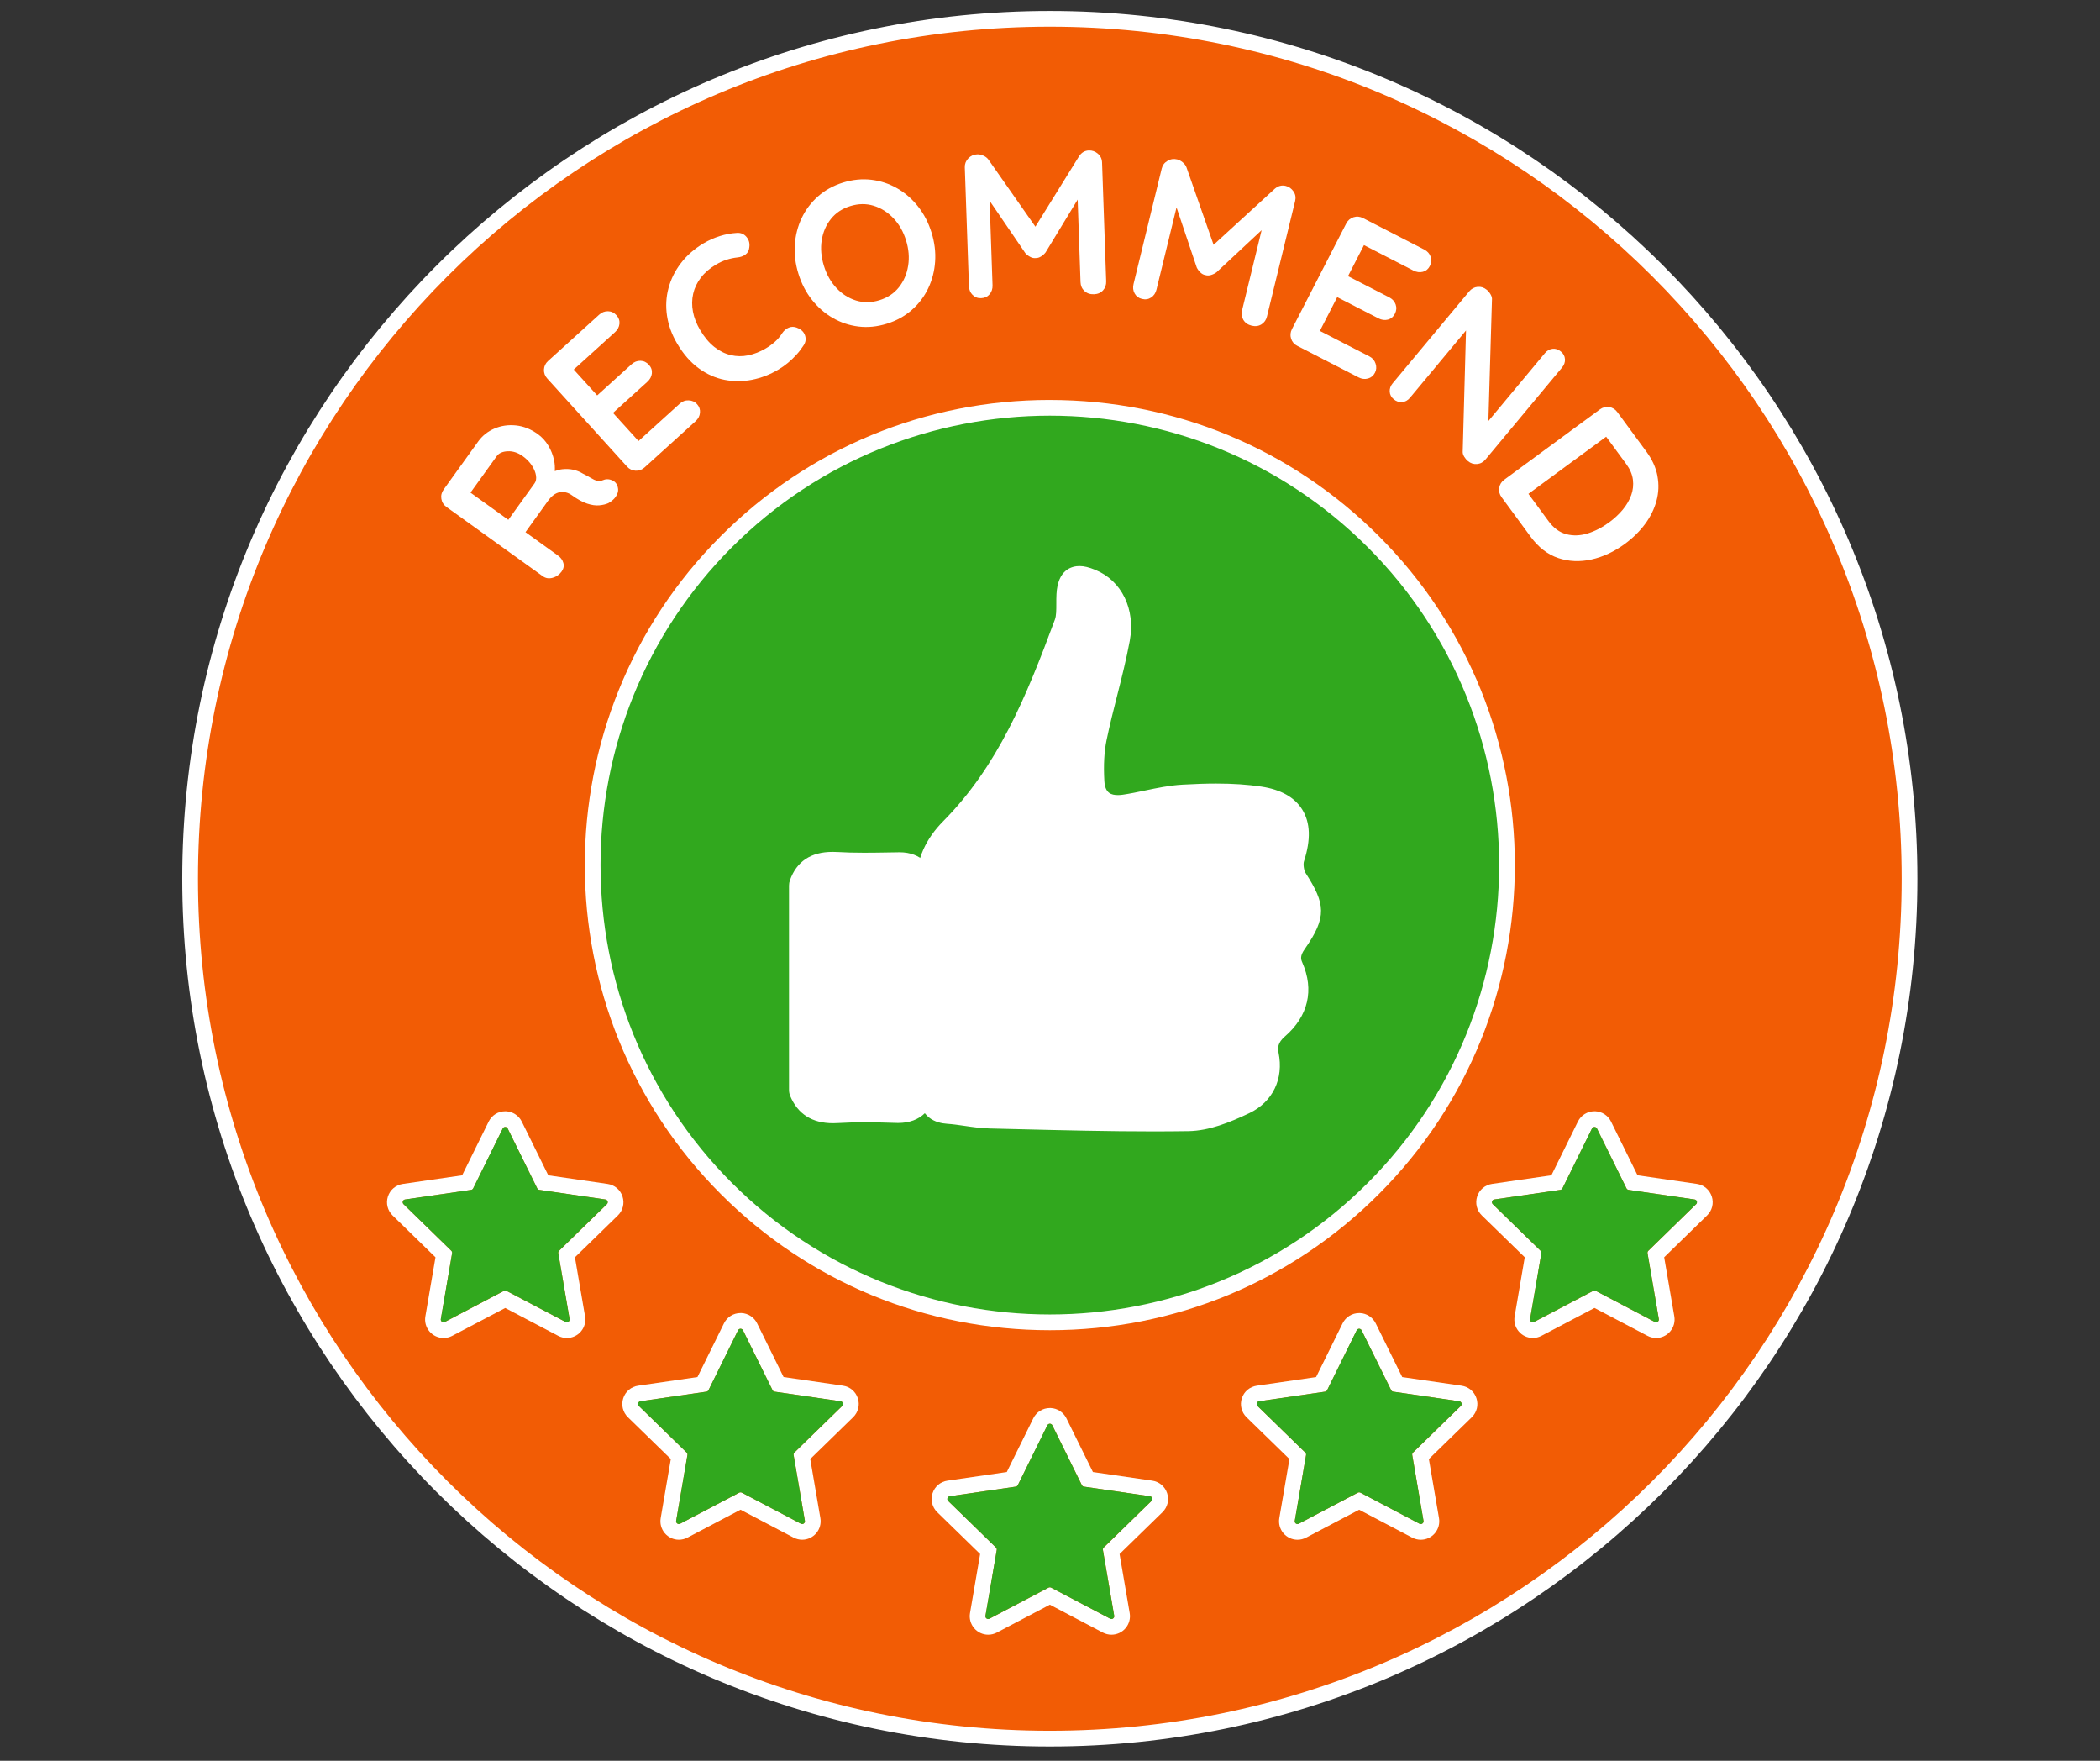 <svg xmlns="http://www.w3.org/2000/svg" xmlns:xlink="http://www.w3.org/1999/xlink" width="940" zoomAndPan="magnify" viewBox="0 0 705 591" height="788" preserveAspectRatio="xMidYMid meet" version="1.0"><rect x="0" y="0" width="705" height="591" fill="#333333" stroke="none"/><defs><clipPath id="cb72a93a06"><path d="M 61.188 3.688 L 643.699 3.688 L 643.699 586.203 L 61.188 586.203 Z M 61.188 3.688" clip-rule="nonzero"></path></clipPath></defs><path fill="#f25c05" d="M 352.445 583.562 C 193.301 583.562 63.824 454.09 63.824 294.945 C 63.824 135.801 193.301 6.328 352.445 6.328 C 511.586 6.328 641.059 135.801 641.059 294.945 C 641.059 454.09 511.586 583.562 352.445 583.562 Z M 352.445 583.562" fill-opacity="1" fill-rule="nonzero"></path><g clip-path="url(#cb72a93a06)"><path fill="#ffffff" d="M 352.445 8.965 C 510.383 8.965 638.422 137.004 638.422 294.945 C 638.422 452.887 510.383 580.926 352.445 580.926 C 194.504 580.926 66.465 452.887 66.465 294.945 C 66.465 137.004 194.504 8.965 352.445 8.965 M 352.445 3.688 C 191.844 3.688 61.188 134.344 61.188 294.945 C 61.188 455.543 191.844 586.203 352.445 586.203 C 513.043 586.203 643.699 455.543 643.699 294.945 C 643.699 134.344 513.043 3.688 352.445 3.688 Z M 352.445 3.688" fill-opacity="1" fill-rule="nonzero"></path></g><path fill="#ffffff" d="M 205.449 161.191 C 204.387 160.734 203.32 160.746 202.25 161.223 C 201.637 161.516 201.027 161.574 200.418 161.395 C 199.816 161.215 199.141 160.898 198.387 160.445 C 197.637 159.992 196.746 159.508 195.707 158.984 C 194.645 158.336 193.539 157.891 192.383 157.648 C 191.227 157.41 190.012 157.363 188.75 157.5 C 187.934 157.59 187.094 157.828 186.254 158.133 C 186.316 156.953 186.281 155.754 186.016 154.52 C 185.648 152.758 185 151.102 184.07 149.555 C 183.141 148.012 181.969 146.73 180.555 145.711 C 178.207 144.023 175.754 143.051 173.191 142.793 C 170.633 142.535 168.234 142.887 165.984 143.848 C 163.742 144.809 161.922 146.254 160.527 148.195 L 148.945 164.305 C 148.246 165.273 147.988 166.32 148.172 167.438 C 148.359 168.562 148.934 169.469 149.898 170.168 L 182.227 193.414 C 183.199 194.109 184.301 194.285 185.547 193.93 C 186.793 193.582 187.785 192.879 188.539 191.84 C 189.211 190.906 189.406 189.945 189.129 188.953 C 188.855 187.961 188.234 187.117 187.262 186.422 L 176.414 178.617 L 183.934 168.156 C 184.551 167.301 185.188 166.633 185.848 166.141 C 186.508 165.656 187.184 165.348 187.871 165.215 C 188.555 165.086 189.254 165.105 189.953 165.27 C 190.656 165.434 191.324 165.746 191.953 166.203 C 193.895 167.598 195.621 168.543 197.133 169.031 C 198.652 169.527 199.996 169.719 201.18 169.609 C 202.359 169.496 203.363 169.258 204.199 168.891 C 204.711 168.641 205.262 168.246 205.855 167.703 C 206.441 167.164 206.891 166.531 207.215 165.801 C 207.543 165.074 207.613 164.332 207.418 163.574 C 207.168 162.43 206.516 161.633 205.449 161.184 Z M 179.457 162.23 L 170.648 174.477 L 157.953 165.348 L 166.762 153.102 C 167.484 152.094 168.711 151.547 170.438 151.465 C 172.164 151.379 173.852 151.922 175.492 153.105 C 176.762 154.02 177.777 155.059 178.551 156.234 C 179.316 157.41 179.781 158.535 179.941 159.613 C 180.102 160.688 179.941 161.566 179.457 162.234 Z M 179.457 162.23" fill-opacity="1" fill-rule="nonzero"></path><path fill="#ffffff" d="M 231.223 134.375 C 230.09 134.324 229.082 134.691 228.195 135.496 L 214.355 148.035 L 205.797 138.594 L 217.34 128.137 C 218.219 127.336 218.723 126.402 218.844 125.336 C 218.957 124.27 218.633 123.309 217.859 122.461 C 217.059 121.574 216.102 121.121 215 121.098 C 213.898 121.078 212.906 121.469 212.02 122.27 L 200.48 132.723 L 192.617 124.043 L 206.449 111.504 C 207.336 110.703 207.84 109.77 207.957 108.703 C 208.07 107.637 207.742 106.676 206.973 105.824 C 206.172 104.938 205.215 104.484 204.113 104.465 C 203.012 104.441 202.02 104.832 201.133 105.637 L 184.027 121.137 C 183.141 121.938 182.672 122.906 182.617 124.043 C 182.566 125.176 182.934 126.191 183.738 127.07 L 210.477 156.582 C 211.281 157.469 212.246 157.938 213.387 157.992 C 214.52 158.051 215.527 157.676 216.414 156.875 L 233.52 141.375 C 234.398 140.57 234.895 139.625 234.996 138.547 C 235.102 137.465 234.77 136.492 234 135.641 C 233.285 134.855 232.363 134.438 231.227 134.383 Z M 231.223 134.375" fill-opacity="1" fill-rule="nonzero"></path><path fill="#ffffff" d="M 267.582 110 C 266.613 109.613 265.68 109.605 264.801 109.969 C 263.922 110.328 263.184 110.953 262.586 111.84 C 261.898 112.938 261.082 113.906 260.137 114.734 C 259.188 115.562 258.18 116.297 257.113 116.922 C 255.176 118.07 253.207 118.852 251.207 119.262 C 249.215 119.672 247.246 119.648 245.32 119.188 C 243.387 118.73 241.551 117.816 239.809 116.445 C 238.066 115.07 236.48 113.188 235.051 110.777 C 233.828 108.723 233.027 106.664 232.633 104.602 C 232.242 102.543 232.27 100.539 232.711 98.59 C 233.156 96.645 234.023 94.84 235.309 93.172 C 236.59 91.504 238.293 90.035 240.434 88.773 C 241.578 88.094 242.742 87.566 243.938 87.18 C 245.125 86.797 246.32 86.543 247.523 86.414 C 248.59 86.32 249.504 85.992 250.27 85.434 C 251.035 84.875 251.461 84.09 251.551 83.07 C 251.762 81.719 251.457 80.535 250.621 79.539 C 249.789 78.543 248.707 78.086 247.371 78.176 C 245.465 78.293 243.566 78.641 241.672 79.234 C 239.777 79.824 237.961 80.633 236.219 81.66 C 233.137 83.488 230.605 85.699 228.617 88.289 C 226.625 90.879 225.234 93.684 224.426 96.695 C 223.617 99.707 223.453 102.812 223.93 106 C 224.406 109.188 225.539 112.305 227.344 115.348 C 229.422 118.867 231.828 121.617 234.555 123.605 C 237.281 125.594 240.168 126.887 243.219 127.484 C 246.262 128.078 249.336 128.078 252.422 127.477 C 255.508 126.875 258.477 125.738 261.32 124.047 C 262.465 123.367 263.543 122.613 264.539 121.777 C 265.535 120.945 266.484 120.039 267.371 119.062 C 268.266 118.086 269.066 117.035 269.789 115.91 C 270.496 114.852 270.648 113.73 270.25 112.559 C 269.844 111.383 268.957 110.531 267.578 110.016 Z M 267.582 110" fill-opacity="1" fill-rule="nonzero"></path><path fill="#ffffff" d="M 308.234 69.348 C 306.258 66.836 303.934 64.801 301.266 63.246 C 298.594 61.695 295.703 60.727 292.578 60.344 C 289.453 59.965 286.266 60.277 283.02 61.277 C 279.77 62.281 276.977 63.824 274.641 65.891 C 272.297 67.965 270.465 70.395 269.141 73.18 C 267.816 75.973 267.047 78.957 266.836 82.152 C 266.617 85.344 267.02 88.586 268.039 91.871 C 269.055 95.164 270.555 98.066 272.535 100.578 C 274.512 103.09 276.836 105.129 279.5 106.68 C 282.164 108.23 285.051 109.207 288.156 109.594 C 291.258 109.98 294.43 109.672 297.676 108.668 C 300.926 107.668 303.727 106.125 306.094 104.047 C 308.457 101.973 310.297 99.535 311.625 96.75 C 312.949 93.961 313.719 90.969 313.934 87.777 C 314.152 84.586 313.75 81.344 312.727 78.055 C 311.707 74.762 310.211 71.867 308.23 69.348 Z M 304.867 89.242 C 304.426 92.004 303.387 94.406 301.762 96.441 C 300.129 98.484 297.961 99.926 295.238 100.766 C 292.52 101.609 289.914 101.645 287.41 100.875 C 284.914 100.109 282.715 98.711 280.812 96.68 C 278.91 94.648 277.504 92.164 276.598 89.223 C 275.676 86.242 275.43 83.379 275.859 80.652 C 276.293 77.926 277.316 75.539 278.945 73.496 C 280.57 71.453 282.746 70.012 285.469 69.168 C 288.188 68.328 290.793 68.293 293.297 69.059 C 295.793 69.828 298.004 71.223 299.93 73.242 C 301.852 75.27 303.27 77.754 304.176 80.688 C 305.09 83.629 305.316 86.48 304.875 89.234 Z M 304.867 89.242" fill-opacity="1" fill-rule="nonzero"></path><path fill="#ffffff" d="M 368.551 51.562 C 367.652 50.812 366.648 50.457 365.547 50.496 C 364.176 50.547 363.066 51.203 362.238 52.477 L 347.598 76.086 L 331.809 53.539 C 331.418 53 330.863 52.57 330.141 52.25 C 329.418 51.93 328.734 51.781 328.09 51.805 C 326.895 51.848 325.887 52.297 325.07 53.152 C 324.246 54.008 323.863 55.012 323.898 56.156 L 325.285 96.02 C 325.324 97.211 325.723 98.199 326.496 98.977 C 327.254 99.75 328.211 100.121 329.359 100.082 C 330.555 100.043 331.504 99.609 332.211 98.781 C 332.918 97.953 333.25 96.945 333.207 95.746 L 332.223 67.391 L 344.207 84.953 C 344.637 85.445 345.172 85.859 345.801 86.203 C 346.434 86.551 347.047 86.691 347.641 86.621 C 348.285 86.648 348.914 86.461 349.52 86.07 C 350.125 85.684 350.629 85.227 351.023 84.711 L 361.785 66.996 L 362.75 94.715 C 362.793 95.91 363.23 96.895 364.059 97.672 C 364.895 98.449 365.949 98.812 367.234 98.77 C 368.523 98.727 369.535 98.289 370.297 97.461 C 371.047 96.633 371.406 95.617 371.363 94.426 L 369.977 54.562 C 369.934 53.32 369.465 52.328 368.562 51.578 Z M 368.551 51.562" fill-opacity="1" fill-rule="nonzero"></path><path fill="#ffffff" d="M 434.23 64.238 C 433.574 63.273 432.703 62.66 431.629 62.398 C 430.289 62.07 429.051 62.41 427.91 63.406 L 407.422 82.168 L 398.324 56.188 C 398.098 55.562 397.68 55 397.07 54.496 C 396.457 53.996 395.844 53.664 395.215 53.512 C 394.055 53.227 392.969 53.383 391.945 53.992 C 390.926 54.594 390.277 55.453 390.008 56.566 L 380.551 95.316 C 380.266 96.48 380.387 97.535 380.914 98.488 C 381.438 99.445 382.254 100.059 383.375 100.332 C 384.535 100.617 385.562 100.453 386.473 99.848 C 387.375 99.238 387.973 98.359 388.25 97.195 L 394.98 69.621 L 401.762 89.781 C 402.047 90.375 402.441 90.918 402.957 91.418 C 403.469 91.926 404.023 92.227 404.617 92.32 C 405.227 92.516 405.883 92.512 406.574 92.301 C 407.258 92.09 407.867 91.789 408.391 91.398 L 423.547 77.254 L 416.969 104.195 C 416.684 105.355 416.84 106.422 417.43 107.395 C 418.02 108.363 418.938 109.004 420.188 109.309 C 421.441 109.613 422.539 109.465 423.488 108.871 C 424.438 108.273 425.051 107.398 425.336 106.238 L 434.793 67.484 C 435.082 66.281 434.898 65.195 434.238 64.23 Z M 434.23 64.238" fill-opacity="1" fill-rule="nonzero"></path><path fill="#ffffff" d="M 468.27 105.352 C 468.816 104.289 468.906 103.234 468.539 102.195 C 468.172 101.148 467.453 100.359 466.391 99.816 L 452.543 92.695 L 457.902 82.277 L 474.504 90.812 C 475.562 91.359 476.613 91.496 477.66 91.234 C 478.699 90.965 479.48 90.324 480.008 89.301 C 480.551 88.242 480.641 87.191 480.273 86.145 C 479.906 85.102 479.191 84.309 478.129 83.766 L 457.605 73.211 C 456.543 72.664 455.469 72.566 454.387 72.914 C 453.305 73.266 452.492 73.965 451.941 75.031 L 433.734 110.441 C 433.188 111.504 433.094 112.582 433.434 113.664 C 433.777 114.742 434.484 115.559 435.551 116.105 L 456.074 126.66 C 457.137 127.211 458.191 127.336 459.242 127.051 C 460.293 126.766 461.082 126.113 461.605 125.086 C 462.086 124.148 462.156 123.137 461.805 122.055 C 461.457 120.973 460.758 120.16 459.695 119.609 L 443.094 111.07 L 448.918 99.734 L 462.766 106.855 C 463.828 107.398 464.879 107.539 465.922 107.277 C 466.961 107.008 467.742 106.367 468.27 105.344 Z M 468.27 105.352" fill-opacity="1" fill-rule="nonzero"></path><path fill="#ffffff" d="M 525.379 120.559 C 525.32 119.551 524.867 118.695 524.02 117.996 C 523.141 117.262 522.195 116.957 521.199 117.078 C 520.199 117.199 519.344 117.684 518.645 118.535 L 499.672 141.309 L 500.871 100.684 C 500.941 100.094 500.801 99.477 500.43 98.844 C 500.066 98.211 499.633 97.688 499.137 97.277 C 498.219 96.512 497.195 96.18 496.066 96.285 C 494.938 96.391 493.988 96.895 493.223 97.812 L 467.516 128.68 C 466.812 129.527 466.488 130.453 466.547 131.457 C 466.602 132.465 467.059 133.32 467.902 134.023 C 468.781 134.754 469.734 135.074 470.75 134.961 C 471.766 134.852 472.625 134.375 473.336 133.527 L 492.16 110.922 L 491.047 151.773 C 491.059 152.266 491.238 152.785 491.582 153.344 C 491.93 153.898 492.332 154.367 492.789 154.75 C 493.707 155.516 494.73 155.844 495.859 155.742 C 496.992 155.645 497.941 155.133 498.707 154.215 L 524.41 123.348 C 525.113 122.5 525.441 121.574 525.383 120.57 Z M 525.379 120.559" fill-opacity="1" fill-rule="nonzero"></path><path fill="#ffffff" d="M 556.445 159.797 C 555.922 156.988 554.684 154.254 552.719 151.59 L 542.965 138.324 C 542.258 137.363 541.34 136.793 540.219 136.625 C 539.094 136.457 538.047 136.719 537.086 137.426 L 505 161.012 C 504.035 161.719 503.473 162.629 503.301 163.754 C 503.129 164.879 503.398 165.926 504.105 166.883 L 513.855 180.152 C 516.496 183.738 519.59 186.125 523.133 187.309 C 526.68 188.488 530.402 188.648 534.297 187.781 C 538.191 186.918 541.934 185.16 545.52 182.527 C 548.188 180.57 550.43 178.363 552.25 175.914 C 554.066 173.465 555.352 170.867 556.098 168.125 C 556.848 165.379 556.957 162.605 556.43 159.797 Z M 547.609 166.207 C 547.004 167.906 546.059 169.527 544.777 171.074 C 543.488 172.621 541.973 174.031 540.238 175.312 C 537.906 177.027 535.5 178.27 533.02 179.039 C 530.535 179.809 528.148 179.898 525.859 179.301 C 523.566 178.707 521.566 177.242 519.852 174.91 L 513.117 165.754 L 539.211 146.578 L 545.941 155.734 C 547.219 157.477 547.969 159.23 548.191 161.004 C 548.414 162.777 548.223 164.516 547.621 166.215 Z M 547.609 166.207" fill-opacity="1" fill-rule="nonzero"></path><path fill="#31a81e" d="M 352.445 443.84 C 311.387 443.84 272.824 427.891 243.871 398.934 C 214.914 369.977 198.969 331.422 198.969 290.359 C 198.969 249.297 214.91 210.738 243.871 181.781 C 272.824 152.824 311.387 136.883 352.445 136.883 C 393.5 136.883 432.062 152.824 461.016 181.781 C 489.973 210.738 505.918 249.297 505.918 290.359 C 505.918 331.422 489.977 369.977 461.016 398.934 C 432.062 427.891 393.5 443.84 352.445 443.84 Z M 352.445 443.84" fill-opacity="1" fill-rule="nonzero"></path><path fill="#ffffff" d="M 352.445 139.52 C 391.094 139.52 429.73 154.23 459.152 183.652 C 517.988 242.488 517.988 338.23 459.152 397.066 C 429.73 426.488 391.086 441.195 352.445 441.195 C 313.805 441.195 275.156 426.488 245.734 397.066 C 186.895 338.223 186.898 242.488 245.734 183.652 C 275.152 154.234 313.805 139.527 352.445 139.52 M 352.461 134.242 L 352.461 139.52 L 352.461 134.242 L 352.445 134.242 C 310.68 134.242 271.457 150.465 242.004 179.918 C 181.109 240.816 181.109 339.902 242.004 400.805 C 271.457 430.258 310.68 446.477 352.445 446.477 C 394.207 446.477 433.43 430.258 462.883 400.805 C 523.777 339.906 523.777 240.82 462.883 179.926 C 433.43 150.473 394.207 134.25 352.453 134.25 Z M 352.461 134.242" fill-opacity="1" fill-rule="nonzero"></path><path fill="#ffffff" d="M 352.445 477.875 C 352.445 477.875 352.477 477.875 352.492 477.875 C 352.809 477.891 353.113 478.055 353.277 478.387 L 363.195 498.477 C 363.332 498.75 363.59 498.941 363.891 498.984 L 386.066 502.207 C 386.824 502.316 387.125 503.254 386.578 503.785 L 370.535 519.426 C 370.316 519.637 370.219 519.945 370.27 520.246 L 374.059 542.332 C 374.16 542.926 373.684 543.418 373.148 543.418 C 373.004 543.418 372.855 543.387 372.715 543.309 L 352.883 532.879 C 352.762 532.816 352.629 532.785 352.496 532.777 C 352.48 532.777 352.465 532.777 352.449 532.777 C 352.301 532.777 352.16 532.812 352.023 532.879 L 332.188 543.309 C 332.047 543.383 331.898 543.418 331.758 543.418 C 331.219 543.418 330.742 542.934 330.844 542.332 L 334.633 520.246 C 334.684 519.945 334.586 519.637 334.367 519.426 L 318.324 503.785 C 317.777 503.246 318.078 502.316 318.836 502.207 L 341.012 498.984 C 341.312 498.941 341.578 498.75 341.711 498.477 L 351.625 478.387 C 351.793 478.043 352.129 477.875 352.453 477.875 M 352.453 472.598 C 350.074 472.598 347.941 473.922 346.891 476.047 L 337.988 494.086 L 318.078 496.977 C 315.723 497.32 313.805 498.934 313.07 501.199 C 312.336 503.465 312.938 505.895 314.637 507.559 L 329.043 521.602 L 325.645 541.43 C 325.332 543.238 325.836 545.074 327.012 546.473 C 328.195 547.879 329.926 548.684 331.758 548.684 C 332.754 548.684 333.75 548.438 334.645 547.973 L 352.449 538.609 L 370.254 547.973 C 371.148 548.441 372.145 548.684 373.141 548.684 C 374.973 548.684 376.703 547.879 377.887 546.473 C 379.062 545.074 379.562 543.238 379.254 541.43 L 375.855 521.602 L 390.262 507.559 C 391.965 505.895 392.566 503.465 391.828 501.199 C 391.094 498.934 389.176 497.32 386.82 496.977 L 366.91 494.086 L 358.008 476.043 C 357.008 474.027 354.992 472.703 352.738 472.598 C 352.656 472.598 352.527 472.59 352.445 472.59 Z M 352.453 472.598" fill-opacity="1" fill-rule="nonzero"></path><path fill="#31a81e" d="M 386.574 503.785 C 387.121 503.246 386.82 502.316 386.059 502.207 L 363.887 498.984 C 363.586 498.941 363.32 498.75 363.188 498.477 L 353.273 478.387 C 353.109 478.059 352.801 477.891 352.484 477.875 C 352.145 477.859 351.789 478.027 351.609 478.387 L 341.695 498.477 C 341.555 498.75 341.297 498.941 340.996 498.984 L 318.82 502.207 C 318.062 502.316 317.762 503.254 318.309 503.785 L 334.352 519.426 C 334.57 519.637 334.668 519.945 334.617 520.246 L 330.828 542.332 C 330.695 543.086 331.492 543.668 332.172 543.309 L 352.004 532.879 C 352.152 532.801 352.316 532.77 352.48 532.777 C 352.613 532.785 352.746 532.816 352.867 532.879 L 372.699 543.309 C 373.379 543.668 374.172 543.086 374.043 542.332 L 370.254 520.246 C 370.203 519.945 370.301 519.637 370.52 519.426 L 386.562 503.785 Z M 386.574 503.785" fill-opacity="1" fill-rule="nonzero"></path><path fill="#ffffff" d="M 248.602 446 C 248.602 446 248.633 446 248.648 446 C 248.965 446.016 249.27 446.176 249.434 446.512 L 259.352 466.602 C 259.488 466.875 259.746 467.066 260.047 467.109 L 282.223 470.332 C 282.984 470.441 283.285 471.379 282.734 471.91 L 266.691 487.551 C 266.477 487.762 266.375 488.07 266.43 488.371 L 270.219 510.457 C 270.316 511.051 269.844 511.539 269.305 511.539 C 269.16 511.539 269.016 511.508 268.871 511.426 L 249.039 501 C 248.918 500.934 248.785 500.902 248.652 500.898 C 248.637 500.898 248.621 500.898 248.605 500.898 C 248.457 500.898 248.316 500.93 248.18 501 L 228.348 511.426 C 228.203 511.5 228.055 511.539 227.914 511.539 C 227.375 511.539 226.902 511.051 227 510.449 L 230.789 488.363 C 230.844 488.062 230.742 487.758 230.527 487.547 L 214.484 471.906 C 213.934 471.367 214.234 470.438 214.996 470.328 L 237.172 467.102 C 237.473 467.059 237.734 466.871 237.867 466.598 L 247.785 446.504 C 247.953 446.16 248.285 445.992 248.613 445.992 M 248.613 440.715 C 246.23 440.715 244.102 442.039 243.051 444.168 L 234.148 462.203 L 214.234 465.098 C 211.883 465.441 209.961 467.055 209.227 469.32 C 208.492 471.582 209.094 474.016 210.793 475.68 L 225.203 489.723 L 221.805 509.547 C 221.492 511.359 221.992 513.195 223.168 514.594 C 224.352 515.996 226.082 516.805 227.914 516.805 C 228.91 516.805 229.914 516.555 230.801 516.086 L 248.605 506.727 L 266.414 516.086 C 267.301 516.555 268.301 516.801 269.301 516.801 C 271.129 516.801 272.859 515.992 274.043 514.59 C 275.219 513.191 275.723 511.352 275.41 509.543 L 272.012 489.715 L 286.418 475.672 C 288.125 474.012 288.727 471.578 287.984 469.312 C 287.254 467.051 285.332 465.434 282.977 465.09 L 263.066 462.199 L 254.164 444.156 C 253.168 442.137 251.145 440.816 248.898 440.711 C 248.812 440.711 248.688 440.707 248.602 440.707 Z M 248.613 440.715" fill-opacity="1" fill-rule="nonzero"></path><path fill="#31a81e" d="M 282.734 471.91 C 283.285 471.371 282.984 470.441 282.223 470.332 L 260.047 467.109 C 259.746 467.066 259.484 466.875 259.352 466.602 L 249.434 446.512 C 249.27 446.184 248.965 446.016 248.648 446 C 248.305 445.98 247.953 446.152 247.773 446.512 L 237.855 466.602 C 237.719 466.875 237.461 467.066 237.16 467.109 L 214.984 470.328 C 214.223 470.438 213.922 471.371 214.473 471.906 L 230.516 487.547 C 230.73 487.758 230.832 488.062 230.781 488.363 L 226.992 510.449 C 226.859 511.207 227.656 511.785 228.336 511.426 L 248.168 501 C 248.316 500.918 248.48 500.887 248.645 500.898 C 248.777 500.902 248.906 500.934 249.027 501 L 268.859 511.426 C 269.543 511.785 270.332 511.207 270.207 510.449 L 266.418 488.363 C 266.363 488.062 266.465 487.758 266.68 487.547 L 282.727 471.906 Z M 282.734 471.91" fill-opacity="1" fill-rule="nonzero"></path><path fill="#ffffff" d="M 456.281 446 C 456.281 446 456.312 446 456.328 446 C 456.645 446.016 456.949 446.176 457.113 446.512 L 467.031 466.602 C 467.168 466.875 467.426 467.066 467.727 467.109 L 489.902 470.332 C 490.664 470.441 490.965 471.379 490.414 471.91 L 474.371 487.551 C 474.156 487.762 474.055 488.07 474.109 488.371 L 477.898 510.457 C 477.996 511.051 477.523 511.539 476.984 511.539 C 476.84 511.539 476.695 511.508 476.551 511.426 L 456.719 501 C 456.598 500.934 456.465 500.902 456.332 500.898 C 456.316 500.898 456.301 500.898 456.285 500.898 C 456.137 500.898 455.996 500.93 455.859 501 L 436.027 511.426 C 435.883 511.5 435.734 511.539 435.594 511.539 C 435.055 511.539 434.582 511.051 434.68 510.457 L 438.469 488.371 C 438.523 488.07 438.422 487.762 438.207 487.551 L 422.164 471.91 C 421.613 471.371 421.914 470.441 422.676 470.332 L 444.852 467.109 C 445.152 467.066 445.414 466.875 445.547 466.602 L 455.465 446.512 C 455.633 446.168 455.965 446 456.293 446 M 456.293 440.723 C 453.91 440.723 451.781 442.047 450.73 444.172 L 441.828 462.211 L 421.914 465.102 C 419.562 465.445 417.641 467.059 416.906 469.324 C 416.172 471.59 416.773 474.02 418.473 475.684 L 432.883 489.727 L 429.484 509.555 C 429.172 511.363 429.672 513.199 430.848 514.598 C 432.031 516.004 433.762 516.809 435.594 516.809 C 436.59 516.809 437.59 516.562 438.48 516.098 L 456.285 506.734 L 474.094 516.098 C 474.98 516.566 475.98 516.809 476.98 516.809 C 478.809 516.809 480.539 516.004 481.723 514.598 C 482.898 513.199 483.402 511.363 483.09 509.555 L 479.691 489.727 L 494.098 475.684 C 495.805 474.02 496.406 471.59 495.664 469.324 C 494.934 467.059 493.012 465.445 490.656 465.102 L 470.746 462.211 L 461.844 444.168 C 460.848 442.152 458.828 440.828 456.578 440.723 C 456.492 440.723 456.367 440.715 456.281 440.715 Z M 456.293 440.723" fill-opacity="1" fill-rule="nonzero"></path><path fill="#31a81e" d="M 490.414 471.91 C 490.965 471.371 490.664 470.441 489.902 470.332 L 467.727 467.109 C 467.426 467.066 467.164 466.875 467.031 466.602 L 457.113 446.512 C 456.949 446.184 456.645 446.016 456.328 446 C 455.984 445.98 455.633 446.152 455.453 446.512 L 445.535 466.602 C 445.398 466.875 445.141 467.066 444.84 467.109 L 422.664 470.332 C 421.902 470.441 421.602 471.379 422.152 471.91 L 438.195 487.551 C 438.41 487.762 438.512 488.07 438.461 488.371 L 434.672 510.457 C 434.539 511.211 435.336 511.789 436.016 511.434 L 455.848 501.004 C 455.996 500.926 456.16 500.895 456.324 500.902 C 456.453 500.91 456.586 500.941 456.707 501.004 L 476.539 511.434 C 477.223 511.789 478.012 511.211 477.887 510.457 L 474.098 488.371 C 474.043 488.07 474.145 487.762 474.359 487.551 L 490.402 471.91 Z M 490.414 471.91" fill-opacity="1" fill-rule="nonzero"></path><path fill="#ffffff" d="M 169.605 378.27 C 169.605 378.27 169.637 378.27 169.652 378.27 C 169.969 378.285 170.273 378.449 170.438 378.781 L 180.355 398.871 C 180.492 399.145 180.75 399.336 181.051 399.379 L 203.227 402.602 C 203.988 402.715 204.289 403.648 203.738 404.18 L 187.695 419.824 C 187.48 420.035 187.379 420.34 187.43 420.641 L 191.219 442.727 C 191.32 443.324 190.848 443.812 190.309 443.812 C 190.164 443.812 190.016 443.781 189.875 443.703 L 170.043 433.273 C 169.922 433.211 169.789 433.18 169.656 433.176 C 169.641 433.176 169.625 433.176 169.609 433.176 C 169.461 433.176 169.32 433.207 169.184 433.273 L 149.352 443.703 C 149.207 443.777 149.059 443.812 148.918 443.812 C 148.379 443.812 147.902 443.328 148.004 442.73 L 151.793 420.645 C 151.848 420.344 151.746 420.039 151.531 419.828 L 135.488 404.188 C 134.938 403.648 135.238 402.719 136 402.609 L 158.176 399.383 C 158.477 399.34 158.738 399.152 158.871 398.875 L 168.785 378.785 C 168.957 378.441 169.289 378.273 169.613 378.273 M 169.613 372.996 C 167.234 372.996 165.102 374.32 164.055 376.453 L 155.148 394.492 L 135.238 397.383 C 132.887 397.727 130.965 399.34 130.23 401.605 C 129.496 403.867 130.098 406.301 131.797 407.965 L 146.203 422.008 L 142.805 441.836 C 142.496 443.645 142.996 445.48 144.172 446.879 C 145.355 448.285 147.086 449.09 148.918 449.09 C 149.914 449.09 150.914 448.844 151.805 448.379 L 169.609 439.016 L 187.414 448.379 C 188.309 448.848 189.305 449.09 190.301 449.09 C 192.133 449.09 193.863 448.285 195.047 446.879 C 196.223 445.48 196.727 443.645 196.414 441.836 L 193.016 422.008 L 207.422 407.965 C 209.125 406.301 209.727 403.867 208.988 401.605 C 208.258 399.34 206.336 397.727 203.98 397.383 L 184.07 394.492 L 175.168 376.449 C 174.168 374.434 172.152 373.105 169.898 373 C 169.816 373 169.688 372.996 169.605 372.996 Z M 169.613 372.996" fill-opacity="1" fill-rule="nonzero"></path><path fill="#31a81e" d="M 203.738 404.176 C 204.289 403.637 203.988 402.707 203.227 402.598 L 181.051 399.371 C 180.75 399.332 180.488 399.141 180.355 398.867 L 170.438 378.773 C 170.273 378.449 169.969 378.277 169.652 378.262 C 169.309 378.246 168.957 378.418 168.777 378.773 L 158.859 398.867 C 158.723 399.141 158.465 399.332 158.164 399.371 L 135.988 402.598 C 135.227 402.707 134.926 403.641 135.477 404.176 L 151.52 419.816 C 151.734 420.027 151.836 420.336 151.781 420.637 L 147.992 442.723 C 147.863 443.477 148.66 444.055 149.34 443.695 L 169.172 433.27 C 169.32 433.191 169.484 433.16 169.648 433.168 C 169.777 433.176 169.91 433.207 170.031 433.27 L 189.863 443.695 C 190.547 444.055 191.336 443.477 191.211 442.723 L 187.422 420.637 C 187.367 420.336 187.469 420.027 187.684 419.816 L 203.727 404.176 Z M 203.738 404.176" fill-opacity="1" fill-rule="nonzero"></path><path fill="#ffffff" d="M 535.277 378.27 C 535.277 378.27 535.309 378.27 535.324 378.27 C 535.641 378.285 535.949 378.449 536.113 378.781 L 546.027 398.871 C 546.164 399.145 546.422 399.336 546.723 399.379 L 568.898 402.602 C 569.66 402.715 569.961 403.648 569.41 404.18 L 553.367 419.824 C 553.152 420.035 553.051 420.34 553.105 420.641 L 556.895 442.727 C 556.992 443.324 556.52 443.809 555.98 443.809 C 555.84 443.809 555.691 443.777 555.547 443.695 L 535.715 433.27 C 535.594 433.207 535.461 433.176 535.332 433.168 C 535.316 433.168 535.297 433.168 535.281 433.168 C 535.137 433.168 534.992 433.199 534.855 433.27 L 515.023 443.695 C 514.879 443.77 514.734 443.809 514.59 443.809 C 514.051 443.809 513.578 443.324 513.676 442.727 L 517.465 420.641 C 517.52 420.34 517.418 420.035 517.203 419.824 L 501.16 404.18 C 500.609 403.641 500.91 402.715 501.672 402.602 L 523.848 399.379 C 524.148 399.336 524.41 399.145 524.543 398.871 L 534.461 378.781 C 534.629 378.438 534.961 378.27 535.289 378.27 M 535.289 372.992 C 532.906 372.992 530.777 374.316 529.727 376.441 L 520.824 394.48 L 500.91 397.371 C 498.559 397.715 496.637 399.332 495.902 401.594 C 495.168 403.859 495.77 406.293 497.469 407.953 L 511.879 421.996 L 508.48 441.824 C 508.168 443.633 508.668 445.469 509.848 446.867 C 511.027 448.273 512.758 449.082 514.59 449.082 C 515.586 449.082 516.586 448.832 517.477 448.367 L 535.281 439.004 L 553.09 448.367 C 553.977 448.836 554.977 449.082 555.977 449.082 C 557.809 449.082 559.539 448.273 560.719 446.867 C 561.898 445.469 562.398 443.633 562.086 441.824 L 558.688 421.996 L 573.094 407.953 C 574.801 406.293 575.402 403.859 574.664 401.594 C 573.93 399.332 572.008 397.715 569.656 397.371 L 549.742 394.48 L 540.84 376.438 C 539.844 374.422 537.828 373.098 535.574 372.992 C 535.488 372.992 535.363 372.984 535.277 372.984 Z M 535.289 372.992" fill-opacity="1" fill-rule="nonzero"></path><path fill="#31a81e" d="M 569.41 404.176 C 569.961 403.637 569.66 402.707 568.898 402.598 L 546.723 399.371 C 546.422 399.332 546.16 399.141 546.027 398.867 L 536.113 378.773 C 535.949 378.449 535.641 378.277 535.324 378.262 C 534.98 378.246 534.629 378.418 534.449 378.773 L 524.531 398.867 C 524.395 399.141 524.137 399.332 523.836 399.371 L 501.66 402.598 C 500.902 402.707 500.602 403.641 501.148 404.176 L 517.191 419.816 C 517.41 420.027 517.508 420.336 517.457 420.637 L 513.668 442.723 C 513.535 443.477 514.332 444.055 515.012 443.695 L 534.844 433.27 C 534.992 433.191 535.156 433.16 535.32 433.168 C 535.453 433.176 535.582 433.207 535.703 433.27 L 555.539 443.695 C 556.219 444.055 557.008 443.477 556.883 442.723 L 553.094 420.637 C 553.043 420.336 553.141 420.027 553.359 419.816 L 569.402 404.176 Z M 569.41 404.176" fill-opacity="1" fill-rule="nonzero"></path><path fill="#ffffff" d="M 387.137 377.109 C 372.27 377.109 357.156 376.738 342.555 376.379 L 332.395 376.137 C 329.621 376.066 326.887 375.676 324.242 375.293 C 322.199 374.996 320.164 374.695 318.109 374.562 C 311.078 374.098 311.16 368.48 311.184 366.637 C 311.297 358.887 311.273 351.133 311.258 343.375 L 311.25 336.359 C 310.738 335.883 310.422 335.195 310.422 334.441 L 310.422 323.02 C 310.43 313.895 310.438 304.77 310.41 295.641 C 310.387 289.059 313.137 282.938 318.574 277.449 C 337.238 258.598 346.852 235.23 356.633 208.855 C 357.273 207.129 357.273 204.957 357.266 202.652 C 357.266 201.605 357.266 200.559 357.32 199.535 C 357.41 197.832 357.684 192.633 362.461 192.633 C 363.609 192.633 364.926 192.961 366.734 193.699 C 374.43 196.848 378.441 205.25 376.707 214.609 C 375.57 220.766 374.012 226.91 372.504 232.848 C 371.258 237.77 369.969 242.855 368.934 247.875 C 368.086 252.008 367.82 256.723 368.137 262.277 C 368.406 267 370.898 269.492 375.363 269.492 C 376 269.492 376.672 269.438 377.367 269.34 C 379.887 268.977 382.387 268.445 384.891 267.926 C 388.867 267.09 392.984 266.227 397.176 265.992 C 400.867 265.781 404.602 265.633 408.332 265.633 C 413.812 265.633 418.637 265.961 423.082 266.625 C 428.914 267.504 432.809 269.625 434.965 273.117 C 437.277 276.844 437.371 281.816 435.266 288.316 C 434.723 289.984 435.129 292.902 436.102 294.434 C 442.148 303.867 442.844 307.094 435.836 317.082 C 434.035 319.66 433.73 321.68 434.781 324.066 C 438.418 332.297 436.637 339.855 429.621 345.914 C 426.961 348.215 426.016 350.738 426.66 353.855 C 428.223 361.508 425.09 368 418.293 371.23 C 412.09 374.18 405.445 376.922 398.922 377.02 C 394.996 377.074 391.07 377.102 387.148 377.102 Z M 387.137 377.109" fill-opacity="1" fill-rule="nonzero"></path><path fill="#ffffff" d="M 362.449 195.27 C 363.266 195.27 364.34 195.578 365.723 196.141 C 372.059 198.734 375.633 205.859 374.102 214.133 C 372.035 225.301 368.629 236.215 366.332 247.348 C 365.332 252.234 365.211 257.422 365.488 262.426 C 365.844 268.664 369.555 272.129 375.348 272.129 C 376.105 272.129 376.902 272.074 377.734 271.949 C 384.289 270.996 390.742 268.996 397.305 268.625 C 400.949 268.422 404.633 268.273 408.305 268.273 C 413.133 268.273 417.957 268.527 422.676 269.234 C 433.457 270.852 436.125 277.051 432.738 287.504 C 431.941 289.957 432.465 293.668 433.863 295.852 C 439.547 304.73 439.809 306.805 433.664 315.574 C 431.523 318.625 430.816 321.66 432.352 325.137 C 435.613 332.52 433.883 338.73 427.879 343.922 C 424.668 346.699 423.18 350.109 424.059 354.395 C 425.398 360.953 422.754 366.195 417.145 368.859 C 411.422 371.578 405.016 374.301 398.867 374.391 C 394.965 374.449 391.059 374.473 387.152 374.473 C 368.926 374.473 350.688 373.922 332.453 373.496 C 327.719 373.387 323.016 372.242 318.285 371.93 C 314.699 371.691 313.777 370 313.824 366.668 C 313.973 355.93 313.883 345.184 313.883 334.441 C 313.609 334.441 313.332 334.441 313.059 334.441 C 313.059 321.504 313.086 308.57 313.047 295.637 C 313.027 289.043 316.105 283.691 320.445 279.309 C 339.848 259.719 349.789 234.91 359.105 209.777 C 360.234 206.727 359.77 203.066 359.949 199.68 C 360.113 196.605 360.734 195.27 362.449 195.27 M 362.449 189.992 C 359.738 189.992 355.113 191.219 354.676 199.398 C 354.617 200.469 354.617 201.566 354.617 202.664 C 354.617 204.723 354.625 206.664 354.148 207.941 C 344.477 234.027 334.98 257.121 316.691 275.594 C 310.742 281.598 307.738 288.348 307.762 295.652 C 307.785 304.785 307.781 313.922 307.777 323.059 L 307.777 334.441 C 307.777 335.484 308.078 336.461 308.598 337.285 L 308.609 343.422 C 308.625 351.027 308.648 358.891 308.543 366.594 C 308.422 375.27 314.371 376.961 317.93 377.191 C 319.84 377.32 321.789 377.598 323.844 377.898 C 326.57 378.297 329.387 378.703 332.328 378.77 L 342.547 379.02 C 357.156 379.375 372.266 379.746 387.152 379.746 C 391.086 379.746 395.016 379.719 398.949 379.66 C 405.973 379.555 412.934 376.695 419.414 373.621 C 427.266 369.887 431.027 362.113 429.23 353.332 C 428.902 351.746 428.934 349.988 431.328 347.914 C 439.199 341.109 441.273 332.266 437.176 323.004 C 436.695 321.91 436.422 320.824 437.98 318.602 C 445.625 307.699 444.918 303.348 438.301 293.008 C 437.742 292.133 437.453 290.066 437.754 289.133 C 440.109 281.852 439.926 276.156 437.188 271.734 C 434.629 267.602 430.004 265.008 423.449 264.02 C 418.875 263.332 413.914 263 408.301 263 C 404.953 263 401.363 263.117 397 263.363 C 392.613 263.613 388.395 264.496 384.312 265.348 C 381.77 265.883 379.367 266.383 376.961 266.738 C 376.398 266.82 375.855 266.863 375.336 266.863 C 373.094 266.863 370.984 266.293 370.746 262.141 C 370.445 256.801 370.688 252.312 371.488 248.426 C 372.508 243.473 373.789 238.426 375.027 233.543 C 376.547 227.555 378.117 221.355 379.273 215.105 C 381.242 204.48 376.594 194.902 367.699 191.266 C 365.562 190.391 363.938 190 362.434 190 Z M 362.449 189.992" fill-opacity="1" fill-rule="nonzero"></path><path fill="#ffffff" d="M 279.68 374.367 C 273.738 374.367 269.828 371.914 267.715 366.863 C 267.582 366.543 267.516 366.199 267.516 365.852 L 267.516 297.246 C 267.516 296.945 267.566 296.648 267.664 296.363 C 269.527 291.125 273.379 288.582 279.449 288.582 C 279.98 288.582 280.52 288.598 281.078 288.633 C 284.105 288.812 287.141 288.863 290.188 288.863 C 292.996 288.863 295.797 288.816 298.605 288.77 L 301.812 288.719 C 307.738 288.719 311.16 292.141 311.176 297.879 C 311.266 320.18 311.281 342.477 311.16 364.781 C 311.129 370.738 307.52 374.293 301.5 374.293 C 301.477 374.293 300.953 374.289 300.93 374.285 C 297.426 374.164 293.914 374.066 290.41 374.066 C 287.359 374.066 284.312 374.137 281.277 374.32 C 280.73 374.352 280.203 374.375 279.68 374.375 Z M 279.68 374.367" fill-opacity="1" fill-rule="nonzero"></path><path fill="#ffffff" d="M 279.453 291.215 C 279.926 291.215 280.418 291.23 280.926 291.262 C 283.996 291.441 287.082 291.5 290.164 291.5 C 294.059 291.5 297.953 291.402 301.852 291.344 C 301.914 291.344 301.973 291.344 302.035 291.344 C 306.461 291.344 308.527 293.758 308.543 297.879 C 308.625 320.172 308.641 342.469 308.527 364.758 C 308.5 369.246 306.176 371.645 301.512 371.645 C 301.355 371.645 301.191 371.645 301.02 371.637 C 297.492 371.512 293.949 371.418 290.414 371.418 C 287.312 371.418 284.211 371.492 281.121 371.676 C 280.629 371.707 280.156 371.727 279.684 371.727 C 275.301 371.727 272.023 370.316 270.16 365.84 L 270.16 297.234 C 271.812 292.57 275.066 291.207 279.457 291.207 M 279.457 285.93 C 272.234 285.93 267.43 289.141 265.184 295.473 C 264.98 296.035 264.883 296.633 264.883 297.234 L 264.883 365.84 C 264.883 366.539 265.02 367.227 265.289 367.871 C 267.816 373.93 272.66 377.004 279.684 377.004 C 280.254 377.004 280.84 376.98 281.438 376.945 C 284.203 376.773 287.137 376.695 290.41 376.695 C 294.191 376.695 297.965 376.809 300.836 376.906 L 301.508 376.918 C 309.047 376.918 313.762 372.27 313.797 364.781 C 313.902 344.719 313.91 322.832 313.812 297.852 C 313.789 290.691 309.16 286.062 302.027 286.062 L 298.535 286.117 C 295.742 286.164 292.953 286.211 290.16 286.211 C 286.734 286.211 283.895 286.137 281.23 285.977 C 280.617 285.941 280.027 285.926 279.449 285.926 Z M 279.457 285.93" fill-opacity="1" fill-rule="nonzero"></path></svg>